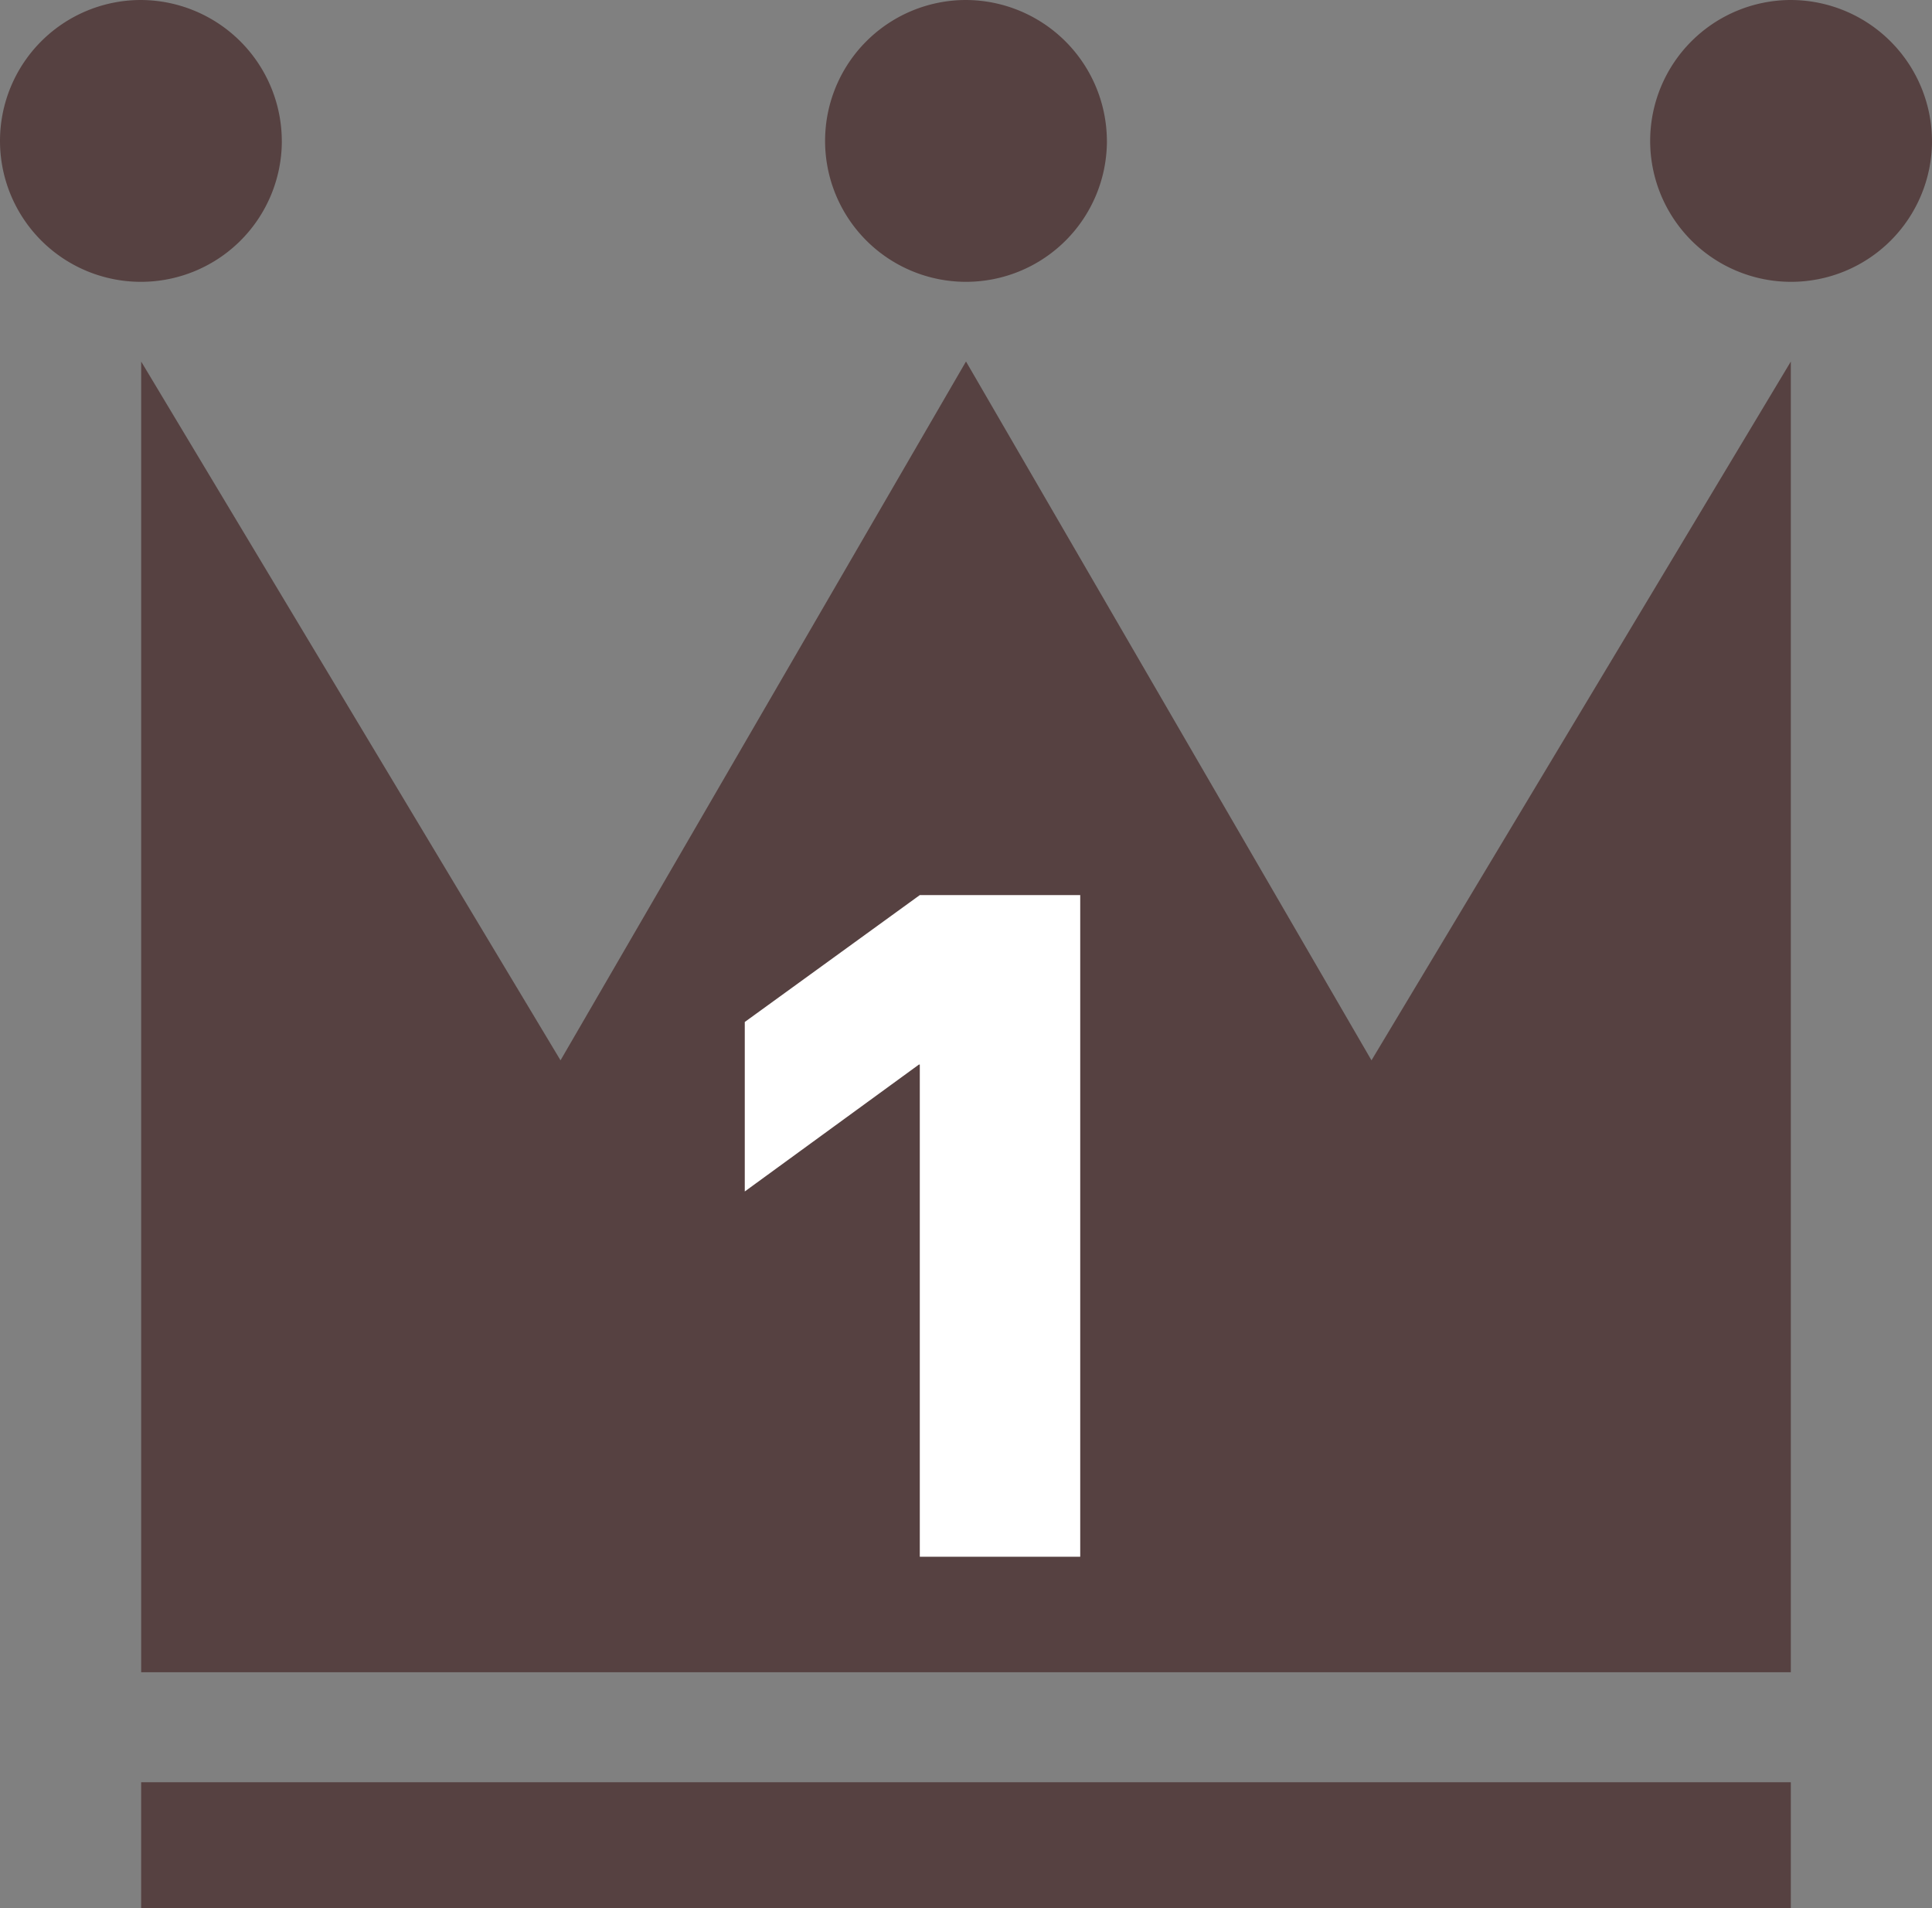 <svg xmlns="http://www.w3.org/2000/svg" xmlns:xlink="http://www.w3.org/1999/xlink" width="81" height="80" viewBox="0 0 81 80"><rect x="0" y="0" width="81" height="80" fill="#808080" stroke="none"/><defs><clipPath id="a"><rect width="81" height="80" fill="#564141"/></clipPath></defs><g transform="translate(-553 -1092)"><g transform="translate(553 1092)"><path d="M75.081,69.738V14.786L57.5,44.083l-17-29.3-17,29.3L5.919,14.786V69.738Z" transform="translate(0 0.373)" fill="#564141"/><rect width="69.163" height="5.277" transform="translate(5.918 74.723)" fill="#564141"/><g clip-path="url(#a)"><path d="M46.471,5.947A5.908,5.908,0,1,1,40.562,0a5.928,5.928,0,0,1,5.908,5.947" transform="translate(-0.063 0)" fill="#564141"/><path d="M11.816,5.947A5.908,5.908,0,1,1,5.907,0a5.928,5.928,0,0,1,5.908,5.947" transform="translate(0 0)" fill="#564141"/><path d="M81.126,5.947A5.908,5.908,0,1,1,75.217,0a5.928,5.928,0,0,1,5.908,5.947" transform="translate(-0.126 0)" fill="#564141"/></g></g><path d="M-1.368-27.74H5.358V0H-1.368V-20.634h-.038l-7.3,5.32V-22.42Z" transform="translate(592.931 1157.268)" fill="#fff"/></g></svg>
